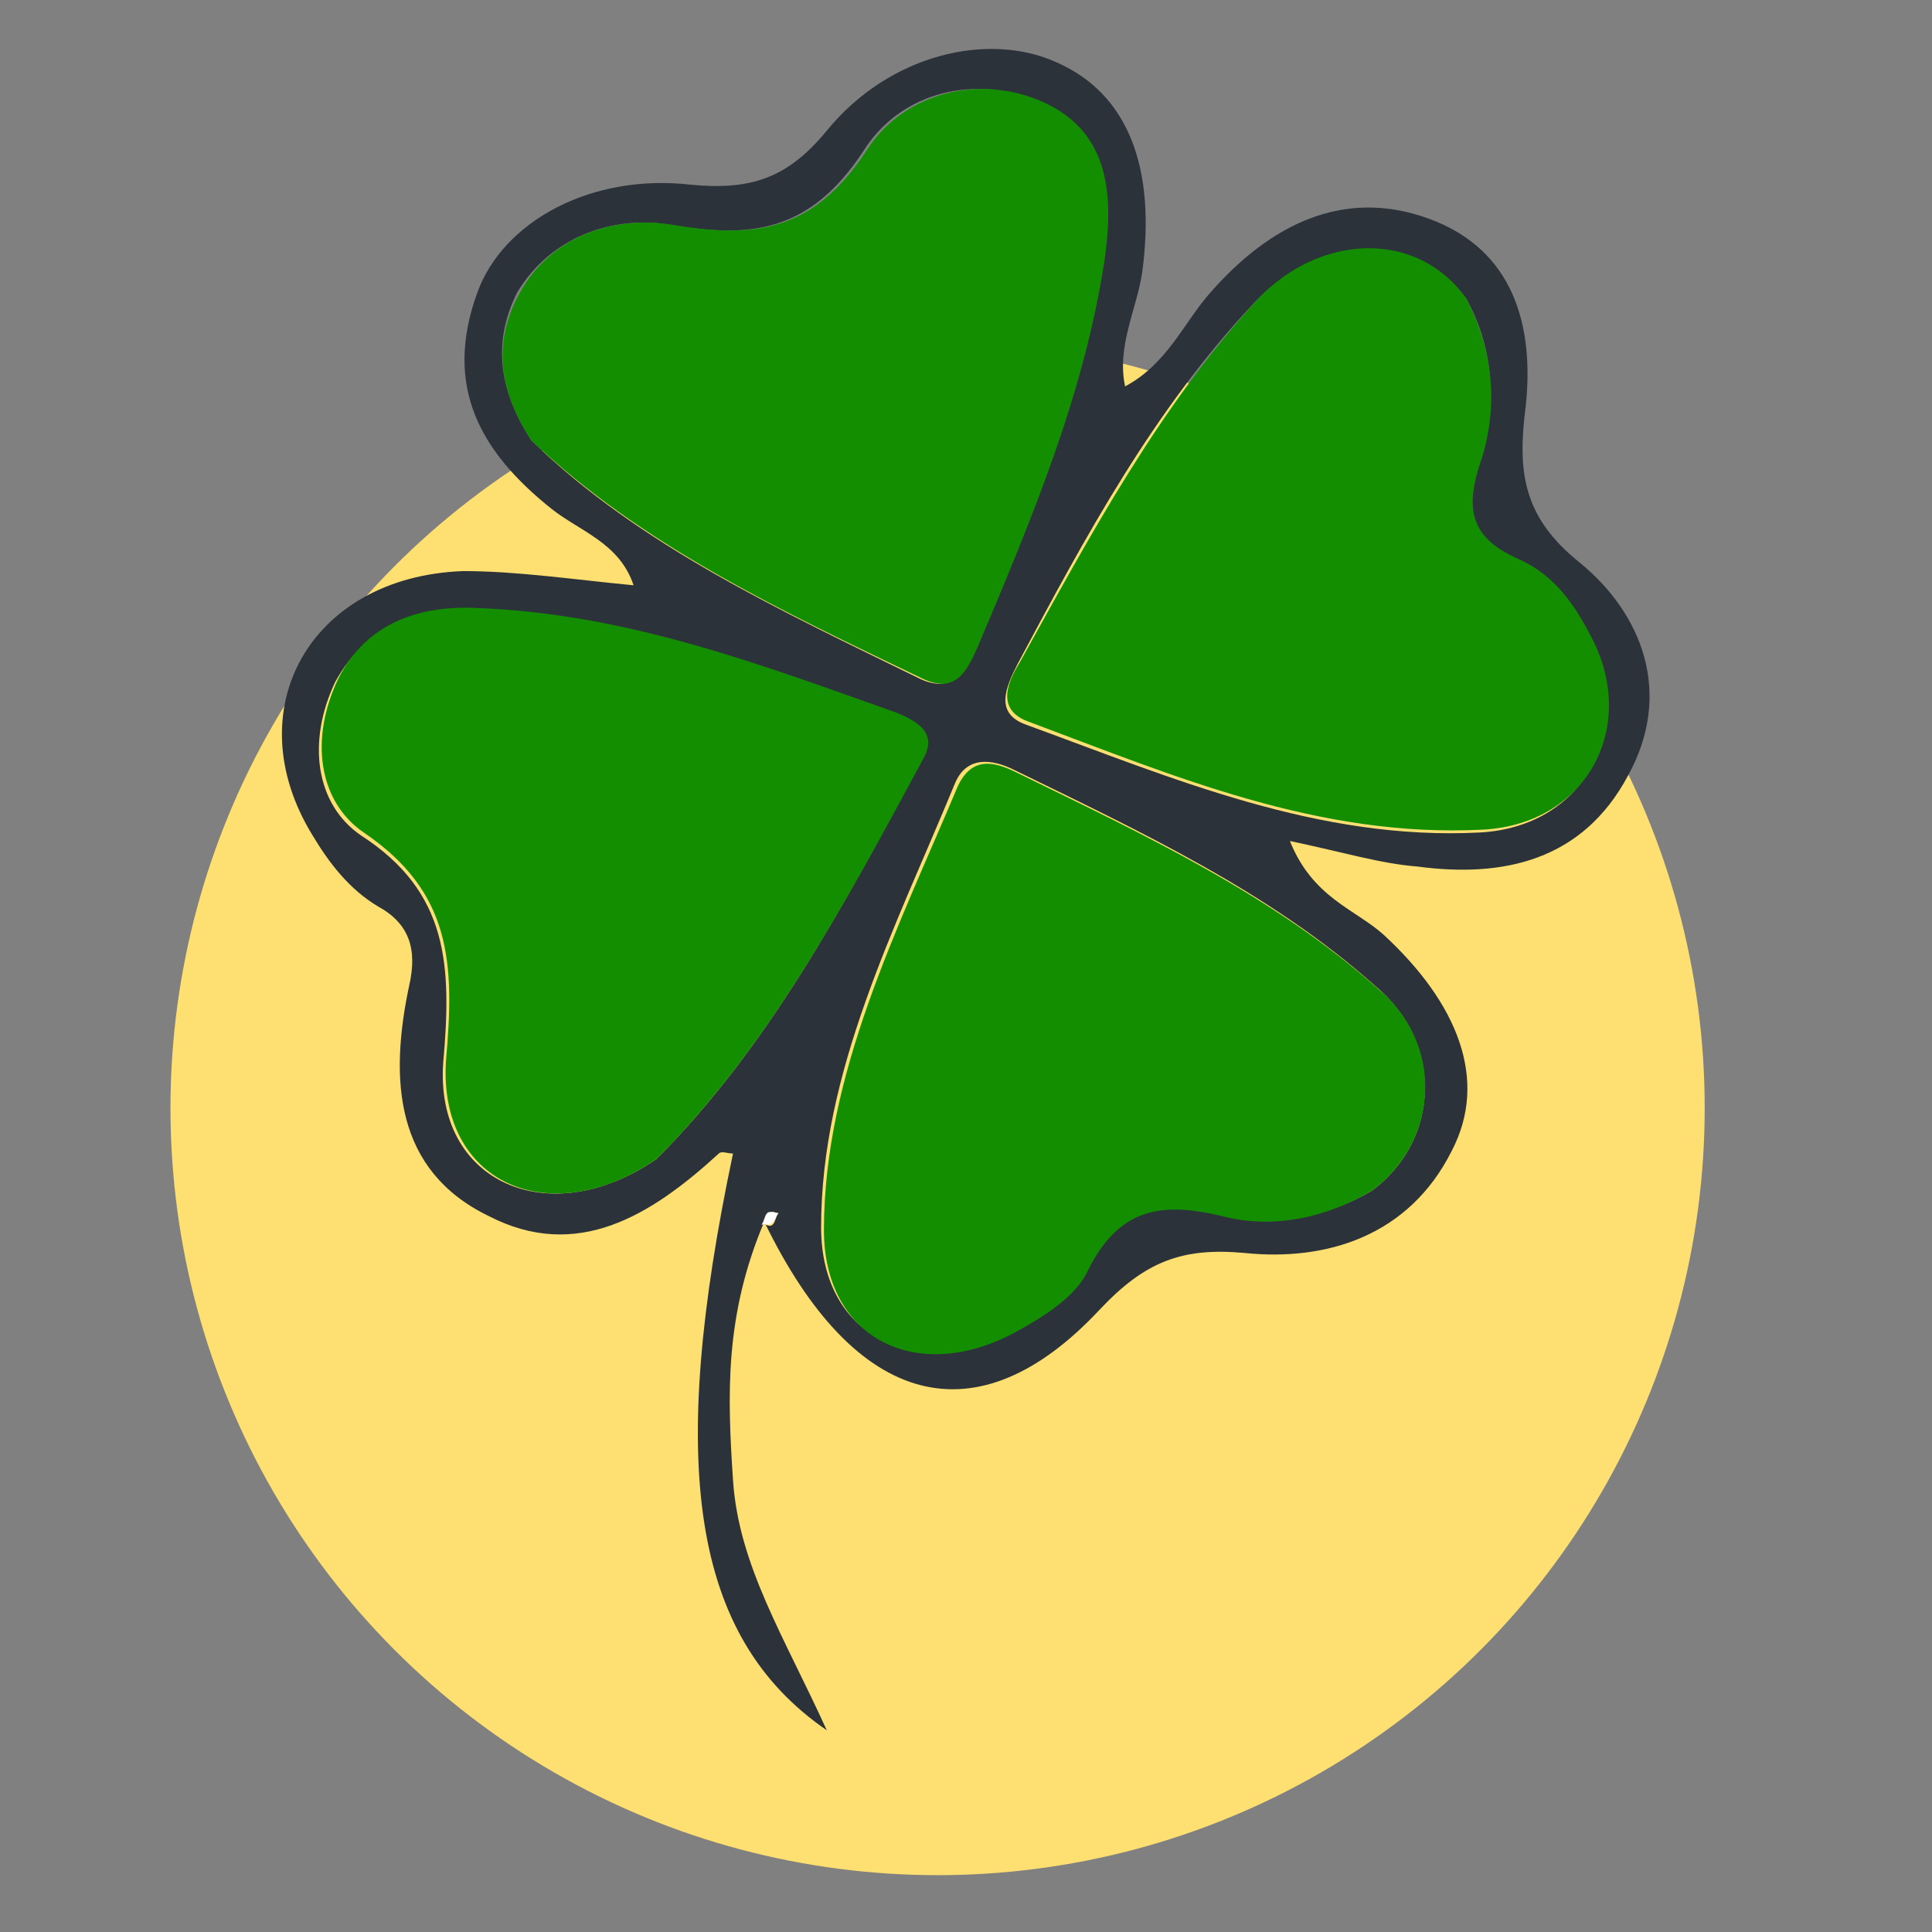 <?xml version="1.0" encoding="utf-8"?>
<!-- Generator: Adobe Illustrator 24.1.2, SVG Export Plug-In . SVG Version: 6.00 Build 0)  -->
<svg version="1.1" id="Layer_1" xmlns="http://www.w3.org/2000/svg" xmlns:xlink="http://www.w3.org/1999/xlink" x="0px" y="0px"
	 viewBox="0 0 68 68" style="enable-background:new 0 0 68 68;" xml:space="preserve">
<rect x="0" y="0" width="68" height="68" fill="#808080" stroke="none"/>
<style type="text/css">
	.st0{fill:#FEDF72;}
	.st1{fill:#2B3239;}
	.st2{fill:#128E00;}
	.st3{fill:#FDFDFD;}
</style>
<circle class="st0" cx="33" cy="39" r="27"/>
<g>
	<path class="st1" d="M22.3,20.6c-0.5-1.5-1.9-1.9-2.9-2.7c-2.5-2-3.8-4.3-2.6-7.6c0.9-2.5,4-4.2,7.5-3.8c2.1,0.2,3.4-0.2,4.8-1.9
		c2.2-2.7,5.7-3.5,8.1-2.4c2.5,1.1,3.5,3.7,3,7.4c-0.2,1.3-0.9,2.6-0.6,4c1.5-0.8,2.1-2.3,3-3.3c2.1-2.4,4.7-3.7,7.7-2.6
		c3,1.1,3.7,3.8,3.4,6.6c-0.3,2.3-0.1,3.9,1.9,5.5c2.2,1.8,3.3,4.6,1.7,7.5c-1.6,3-4.4,3.6-7.4,3.2c-1.3-0.1-2.6-0.5-4.5-0.9
		c0.8,2,2.3,2.4,3.3,3.3c2.6,2.4,3.7,5.1,2.4,7.6c-1.5,3-4.4,3.9-7.3,3.6c-2.2-0.2-3.5,0.3-5.1,2c-4.3,4.6-8.6,3.5-11.8-3.1
		c-1.4,3.3-1.3,6.1-1.1,9.1c0.2,3,1.8,5.5,3.3,8.8c-4.8-3.3-5.6-9.4-3.3-20.3c-0.2,0-0.4-0.1-0.5,0c-2.4,2.2-5,3.8-8.1,2.2
		c-3.3-1.6-3.5-4.8-2.8-8.1c0.3-1.3,0-2.2-1.1-2.8c-1-0.6-1.7-1.5-2.3-2.5c-2.7-4.4-0.1-9.1,5.3-9.3C18.2,20.1,20.2,20.4,22.3,20.6z
		 M18.7,15.5c3.8,3.7,8.8,6,13.7,8.4c1.1,0.5,1.5-0.2,1.9-1.1c1.9-4.5,3.8-9,4.5-13.8c0.3-2.2,0.1-4.5-2.4-5.5
		c-2.4-0.9-4.8-0.1-6,1.8c-1.9,2.9-4,3.1-6.9,2.6c-1.9-0.3-4.1,0.4-5.3,2.4C17.3,12.1,17.6,13.8,18.7,15.5z M48.3,41.9
		c2.4-1.8,2.5-5.2,0.1-7.2c-3.7-3.3-8.2-5.4-12.7-7.6c-0.8-0.4-1.7-0.5-2.1,0.5c-2.1,5.1-4.7,10.1-4.7,15.6c0,3.9,3.4,5.5,6.9,3.5
		c0.9-0.5,2-1.2,2.4-2.1c1.1-2.2,2.6-2.4,4.7-1.9C44.9,43.2,46.8,42.8,48.3,41.9z M51.6,10.5c-1.7-2.3-5.1-2.3-7.4,0.1
		c-3.6,3.8-6,8.3-8.4,12.8c-0.4,0.8-0.8,1.7,0.3,2.1c5.2,1.9,10.3,4.1,16,3.8c3.6-0.2,5.4-3.5,3.9-6.6c-0.6-1.2-1.3-2.3-2.6-2.9
		c-1.6-0.7-2-1.7-1.4-3.4C52.8,14.2,52.5,12.1,51.6,10.5z M23.1,40.8c3.9-3.9,6.6-8.9,9.3-14c0.5-0.9-0.1-1.4-0.9-1.6
		c-4.8-1.7-9.5-3.6-14.8-3.7c-2-0.1-3.8,0.5-4.9,2.5c-1,2.1-0.7,4.3,0.9,5.4c3.1,2,3.2,4.6,2.9,8C15.3,41.6,19.3,43.4,23.1,40.8z
		 M27.4,42.7c-0.1,0-0.2-0.1-0.3,0c-0.1,0.1-0.2,0.3-0.2,0.4c0.1,0,0.2,0.1,0.3,0C27.3,43,27.3,42.8,27.4,42.7z"/>
	<path class="st2" d="M18.7,15.5c-1.1-1.7-1.4-3.4-0.4-5.2c1.1-2,3.3-2.7,5.3-2.4c2.9,0.5,5,0.3,6.9-2.6c1.2-1.9,3.7-2.7,6-1.8
		c2.5,1,2.7,3.2,2.4,5.5c-0.7,4.8-2.6,9.3-4.5,13.8c-0.4,0.9-0.8,1.6-1.9,1.1C27.5,21.5,22.6,19.2,18.7,15.5z"/>
	<path class="st2" d="M48.3,41.9c-1.5,0.9-3.4,1.4-5.3,0.9c-2.1-0.5-3.6-0.3-4.7,1.9c-0.4,0.9-1.5,1.6-2.4,2.1
		c-3.5,2-6.9,0.4-6.9-3.5c0-5.5,2.6-10.6,4.7-15.6c0.5-1.1,1.3-0.9,2.1-0.5c4.5,2.2,9,4.3,12.7,7.6C50.8,36.7,50.7,40.1,48.3,41.9z"
		/>
	<path class="st2" d="M51.6,10.5c0.9,1.7,1.2,3.7,0.5,5.8c-0.6,1.8-0.2,2.7,1.4,3.4c1.3,0.6,2,1.7,2.6,2.9c1.5,3.1-0.3,6.4-3.9,6.6
		c-5.8,0.3-10.9-1.9-16-3.8c-1.1-0.4-0.8-1.3-0.3-2.1c2.5-4.5,4.9-9,8.4-12.8C46.5,8.2,49.9,8.1,51.6,10.5z"/>
	<path class="st2" d="M23.1,40.8c-3.8,2.6-7.7,0.8-7.4-3.5c0.3-3.4,0.2-5.9-2.9-8c-1.6-1.1-1.9-3.3-0.9-5.4c1-2,2.9-2.6,4.9-2.5
		c5.3,0.2,10,2,14.8,3.7c0.7,0.3,1.4,0.7,0.9,1.6C29.7,31.9,27,36.9,23.1,40.8z"/>
	<path class="st3" d="M27.4,42.7c-0.1,0.1-0.1,0.3-0.3,0.4c0,0-0.2,0-0.3,0c0.1-0.1,0.1-0.3,0.2-0.4C27.1,42.6,27.3,42.7,27.4,42.7z
		"/>
</g>
</svg>
